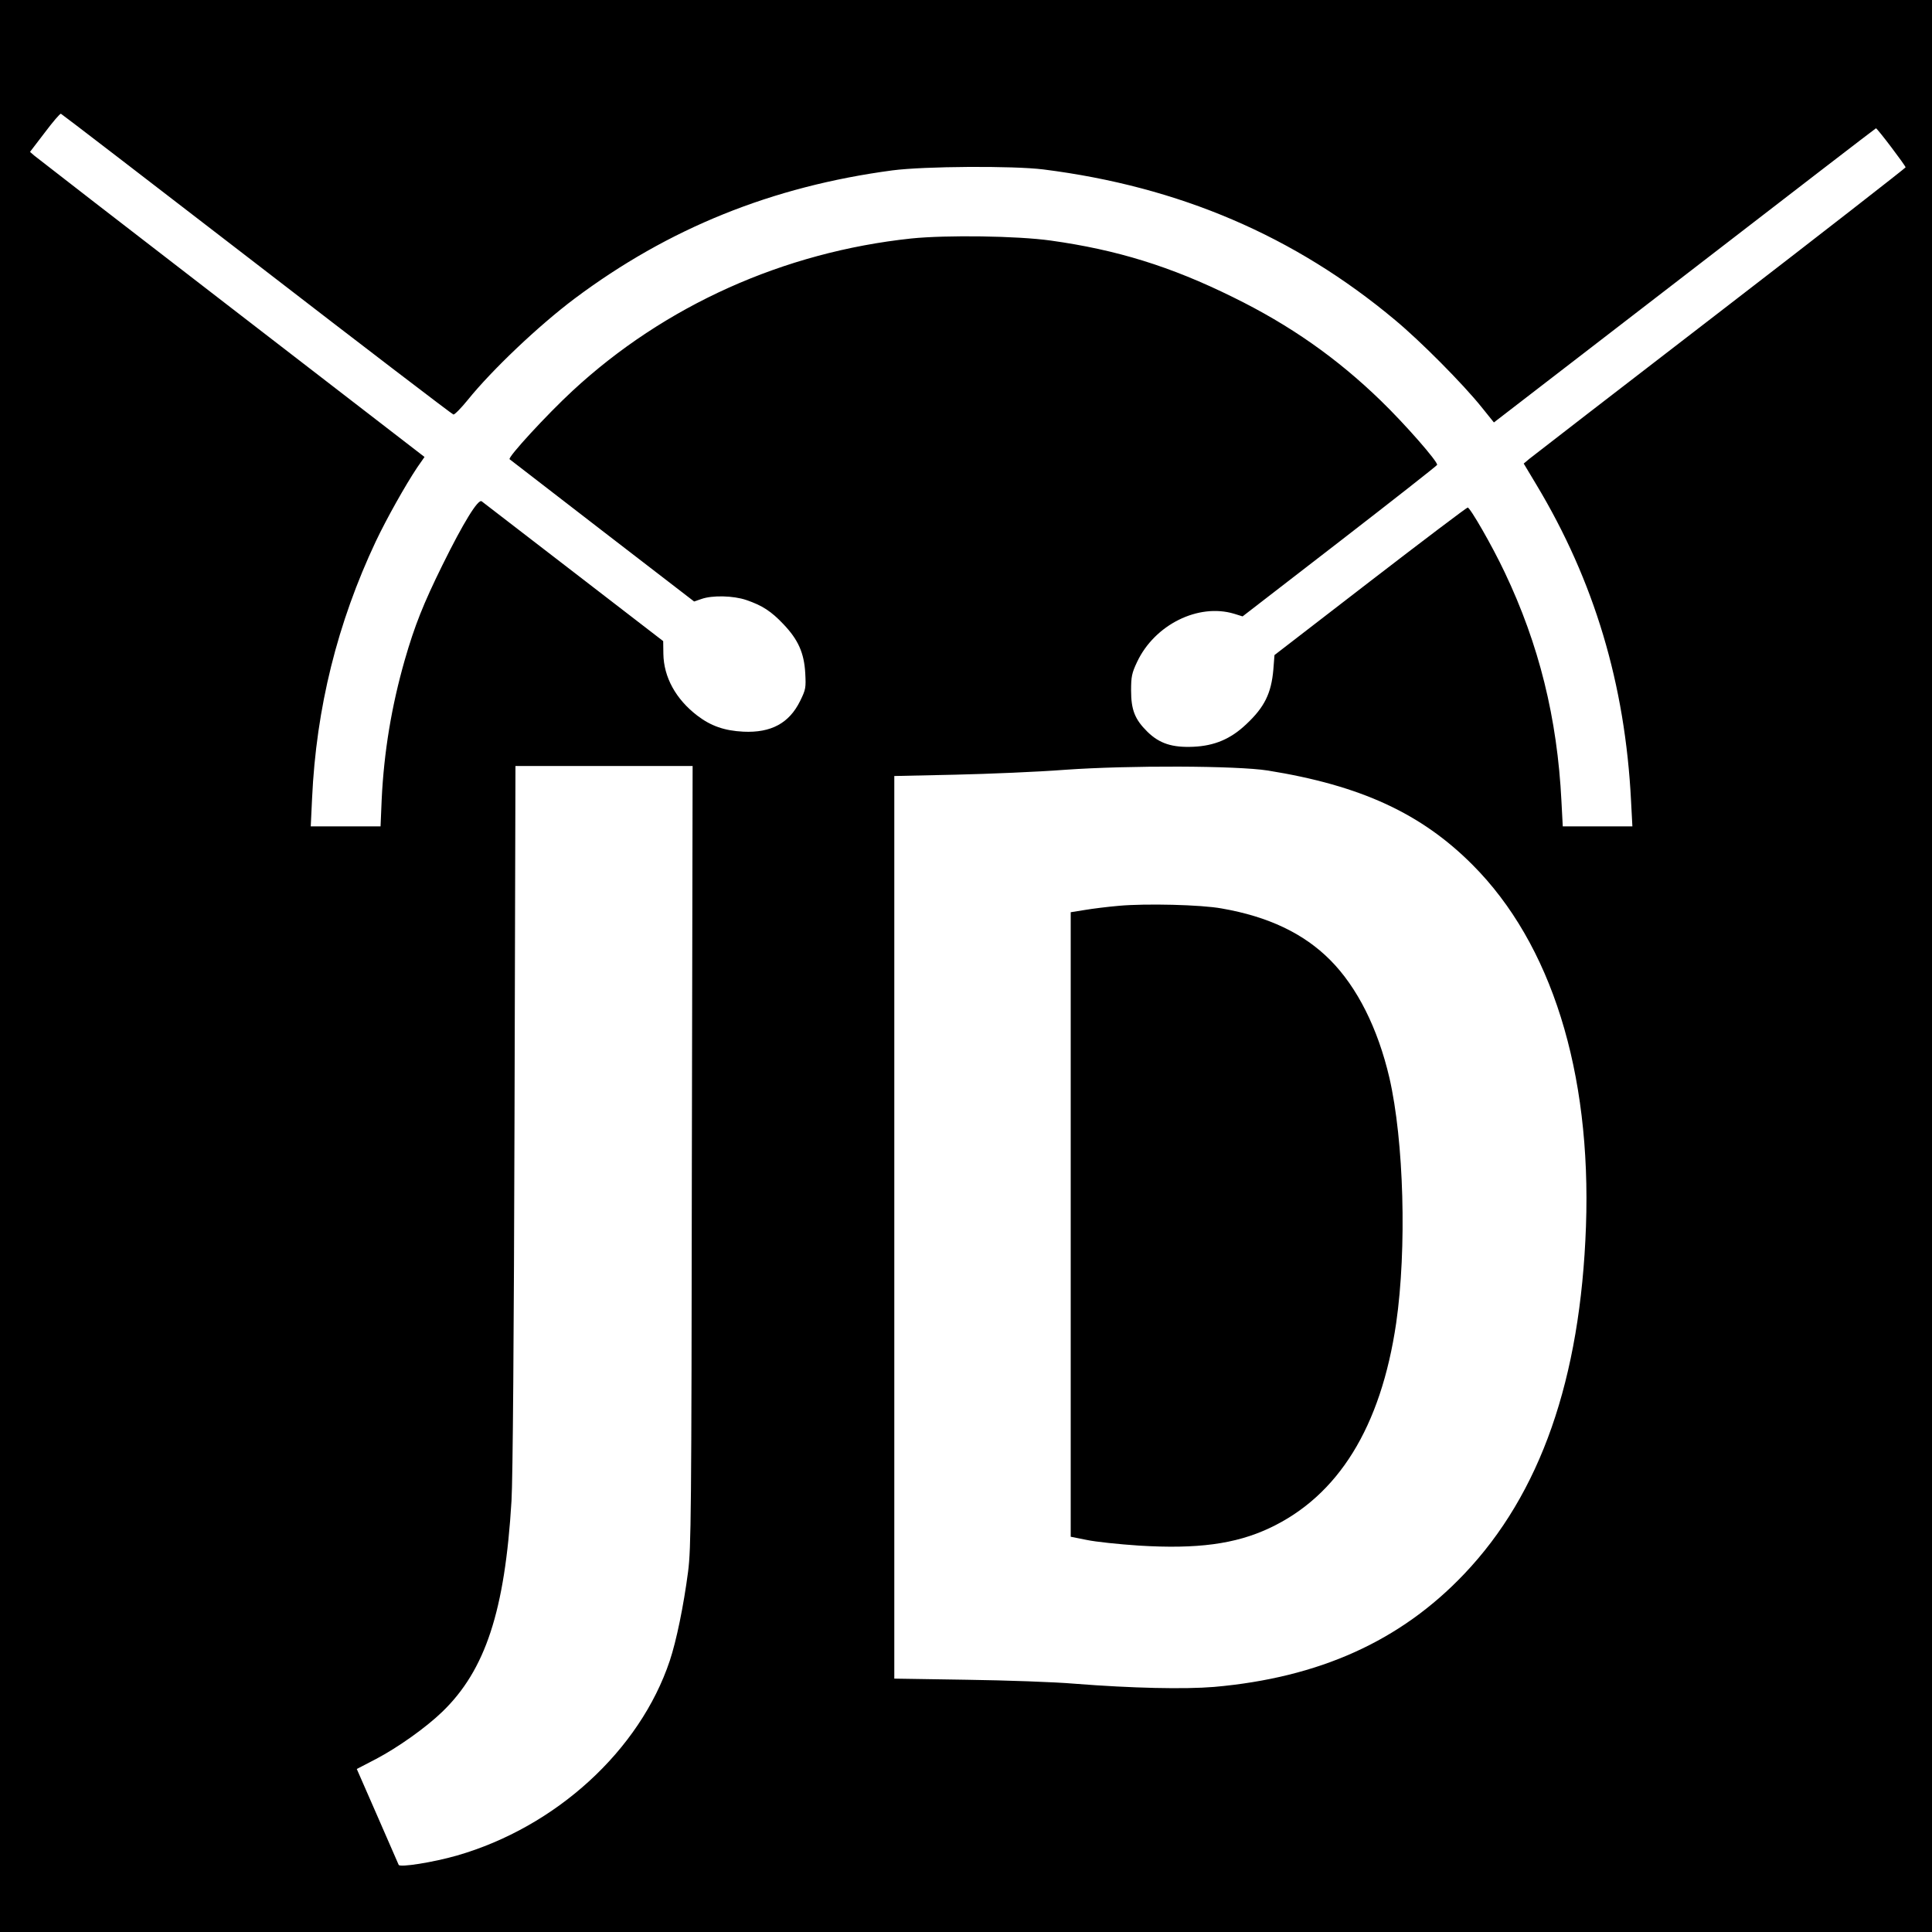<?xml version="1.0" standalone="no"?>
<!DOCTYPE svg PUBLIC "-//W3C//DTD SVG 20010904//EN"
 "http://www.w3.org/TR/2001/REC-SVG-20010904/DTD/svg10.dtd">
<svg version="1.0" xmlns="http://www.w3.org/2000/svg"
 width="1024pt" height="1024pt" viewBox="0 0 1024 1024"
 preserveAspectRatio="xMidYMid meet">
<g transform="translate(0,1024) scale(0.1,-0.1)"
fill="#000000" stroke="none">
<path d="M0 5120 l0 -5120 5120 0 5120 0 0 5120 0 5120 -5120 0 -5120 0 0
-5120z m1361 3720 c566 -437 1036 -796 1042 -797 7 -1 41 34 76 77 129 160
377 395 566 537 498 373 1047 595 1685 680 169 22 638 25 800 5 721 -91 1332
-353 1864 -798 137 -114 359 -338 458 -461 l66 -82 1011 779 c556 429 1012
780 1014 780 7 0 157 -198 157 -207 -1 -4 -442 -348 -981 -763 -539 -415 -995
-767 -1012 -781 l-31 -26 66 -110 c308 -512 472 -1060 503 -1680 l7 -133 -184
0 -185 0 -7 133 c-22 441 -119 832 -301 1214 -66 140 -183 343 -196 343 -5 0
-238 -176 -517 -391 l-507 -391 -6 -77 c-11 -126 -47 -199 -143 -289 -83 -79
-169 -115 -281 -120 -112 -5 -180 17 -244 80 -66 65 -86 116 -86 218 0 74 4
93 32 152 93 197 324 312 514 255 l45 -14 514 397 c282 218 515 401 517 406 5
16 -169 215 -298 340 -233 226 -482 401 -784 549 -330 163 -615 251 -966 300
-179 25 -552 30 -739 11 -676 -72 -1307 -355 -1796 -808 -136 -126 -344 -352
-333 -362 2 -2 223 -172 491 -379 l487 -375 38 13 c58 21 170 18 238 -5 85
-29 133 -60 198 -129 77 -81 109 -151 115 -259 4 -77 3 -86 -27 -147 -58 -118
-154 -170 -301 -163 -100 5 -172 30 -244 85 -114 87 -178 204 -180 327 l-1 68
-475 366 c-261 201 -480 370 -487 375 -19 14 -98 -115 -208 -338 -101 -205
-147 -320 -200 -504 -70 -245 -110 -487 -122 -738 l-6 -143 -185 0 -185 0 7
148 c22 480 134 930 338 1363 58 122 157 298 219 391 l39 56 -1023 789 c-562
433 -1032 797 -1045 808 l-23 20 78 102 c43 57 81 102 86 100 4 -1 471 -360
1038 -797z m2306 -4727 c-2 -1908 -4 -2078 -20 -2203 -24 -183 -62 -367 -97
-472 -159 -476 -604 -882 -1129 -1033 -126 -36 -303 -64 -308 -49 -2 5 -53
121 -113 259 l-109 249 102 53 c116 61 264 166 351 250 229 221 332 535 367
1118 7 111 13 892 16 2038 l5 1857 469 0 470 0 -4 -2067z m3053 2043 c492 -79
813 -227 1085 -500 417 -418 630 -1096 601 -1916 -29 -810 -241 -1417 -645
-1842 -338 -356 -769 -550 -1326 -599 -158 -13 -434 -7 -740 17 -104 9 -362
18 -572 21 l-383 6 0 2392 0 2392 323 7 c177 4 439 15 582 26 337 24 911 22
1075 -4z"/>
<path d="M5930 5439 c-58 -5 -139 -15 -180 -22 l-75 -12 0 -1655 0 -1655 85
-17 c47 -10 171 -23 277 -30 309 -19 510 8 690 92 366 171 592 536 673 1087
57 394 41 967 -36 1301 -61 261 -170 479 -313 623 -141 142 -329 231 -576 274
-109 20 -402 27 -545 14z"/>
</g>
</svg>
